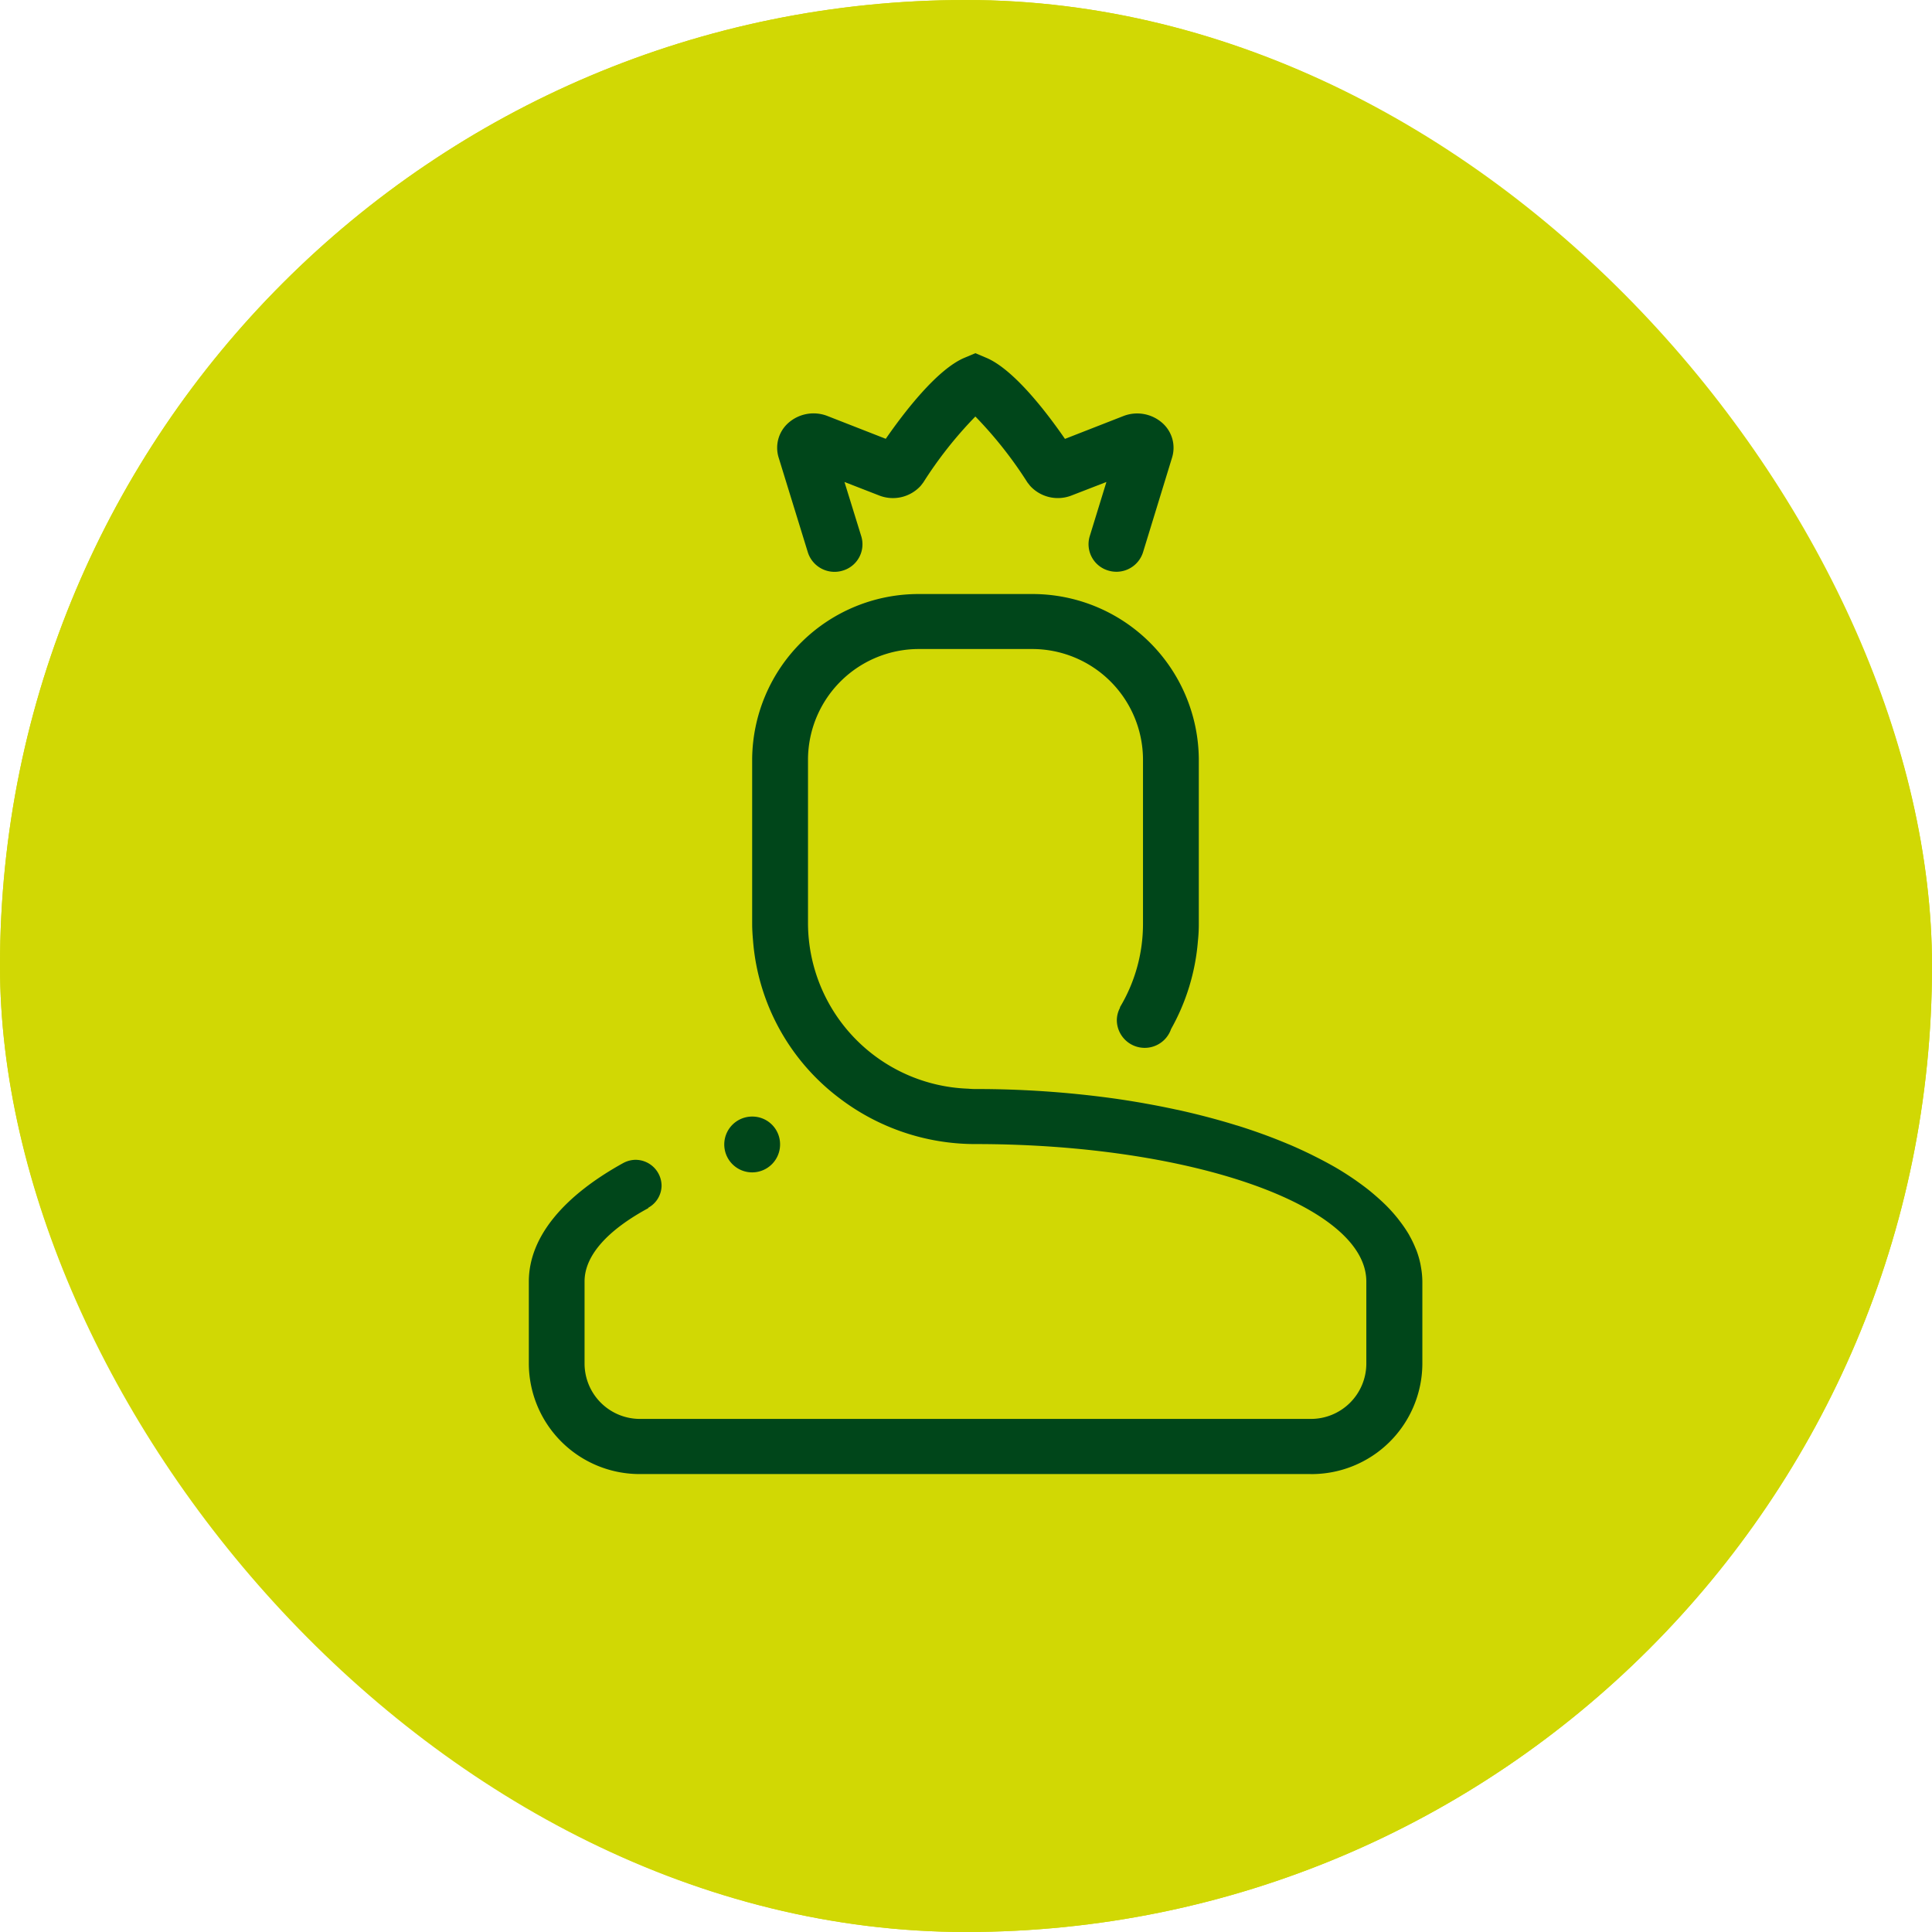 <svg xmlns="http://www.w3.org/2000/svg" xmlns:xlink="http://www.w3.org/1999/xlink" width="72" height="72" viewBox="0 0 72 72">
  <defs>
    <clipPath id="clip-path">
      <rect id="Rectangle_2151" data-name="Rectangle 2151" width="33.292" height="41.772" fill="#00461a"/>
    </clipPath>
  </defs>
  <g id="Group_3095" data-name="Group 3095" transform="translate(-878 -1159)">
    <g id="Group_2921" data-name="Group 2921" transform="translate(60 116)">
      <g id="Rectangle_1176" data-name="Rectangle 1176" transform="translate(818 1043)" fill="#d1d804" stroke="#d1d804" stroke-width="2">
        <rect width="72" height="72" rx="36" stroke="none"/>
        <rect x="1" y="1" width="70" height="70" rx="35" fill="none"/>
      </g>
    </g>
    <g id="Group_2965" data-name="Group 2965" transform="translate(897.708 1172.162)" clip-path="url(#clip-path)">
      <path id="Path_520" data-name="Path 520" d="M29.13,50.312H4.161A4.131,4.131,0,0,1,0,46.213V43.138c0-1.674,1.316-3.2,3.513-4.414l0,0a.985.985,0,0,1,.454-.123.973.973,0,0,1,.98.965.951.951,0,0,1-.5.823l.007.012c-1.5.81-2.377,1.756-2.377,2.731v3.075a2.065,2.065,0,0,0,2.081,2.05H29.13a2.065,2.065,0,0,0,2.081-2.05V43.138c0-2.83-6.522-5.124-14.565-5.124A8.351,8.351,0,0,1,11.57,36.3a8.139,8.139,0,0,1-3.214-5.859c-.018-.209-.033-.417-.033-.629V23.665a6.2,6.2,0,0,1,6.242-6.149h4.161a6.2,6.2,0,0,1,6.242,6.149v6.149a5.856,5.856,0,0,1-.033.629,7.983,7.983,0,0,1-1,3.283,1.039,1.039,0,0,1-2.022-.324,1,1,0,0,1,.123-.475l-.01-.007a6.035,6.035,0,0,0,.862-3.105V23.665a4.131,4.131,0,0,0-4.161-4.1H14.565a4.132,4.132,0,0,0-4.161,4.1v6.149a6.188,6.188,0,0,0,5.965,6.136c.083.008.175.013.277.013a37.313,37.313,0,0,1,5.073.34c.409.056.812.121,1.207.19l.044.009c.384.067.761.142,1.132.222l.1.02q1.1.244,2.105.552c.031.01.064.021.1.029q.492.154.956.323c.022.007.042.015.062.022.307.113.6.229.89.351l.031.012c.284.121.557.248.82.376l.111.056c.26.13.513.264.751.4a.023.023,0,0,1,.009.005c.234.135.453.275.664.417l.092.063c.2.142.4.287.579.434.029.024.057.048.086.072.173.147.338.294.489.444l.026.026a5.987,5.987,0,0,1,.418.471l.076.1a4.95,4.95,0,0,1,.328.483c.012.02.022.043.035.065a4.015,4.015,0,0,1,.22.462c.012.029.026.056.036.086a3.4,3.4,0,0,1,.144.505c.007.036.012.072.019.109a3.192,3.192,0,0,1,.05.531v3.075a4.131,4.131,0,0,1-4.161,4.1M9.363,38.014a1.04,1.04,0,1,1-1.04-1.025,1.033,1.033,0,0,1,1.04,1.025" transform="translate(0 -8.54)" fill="#00461a" fill-rule="evenodd"/>
      <path id="Path_521" data-name="Path 521" d="M30.432,8.146a1.059,1.059,0,0,1-.3-.045,1.023,1.023,0,0,1-.692-1.28L30.062,4.8l-1.291.5a1.4,1.4,0,0,1-1.553-.356l-.1-.127a15.207,15.207,0,0,0-1.94-2.457,15.121,15.121,0,0,0-1.94,2.457l-.1.129a1.4,1.4,0,0,1-1.55.355L20.3,4.8l.626,2.023a1.022,1.022,0,0,1-.691,1.28,1.043,1.043,0,0,1-1.3-.682L17.847,3.891A1.235,1.235,0,0,1,18.208,2.6a1.417,1.417,0,0,1,1.457-.259l2.174.85C22.505,2.23,23.745.6,24.778.169l.4-.169.4.169c1.034.43,2.274,2.061,2.939,3.025l2.175-.85a1.415,1.415,0,0,1,1.457.26,1.233,1.233,0,0,1,.359,1.288L31.426,7.42a1.039,1.039,0,0,1-.995.726" transform="translate(-8.537 0)" fill="#00461a"/>
    </g>
  </g>
</svg>
